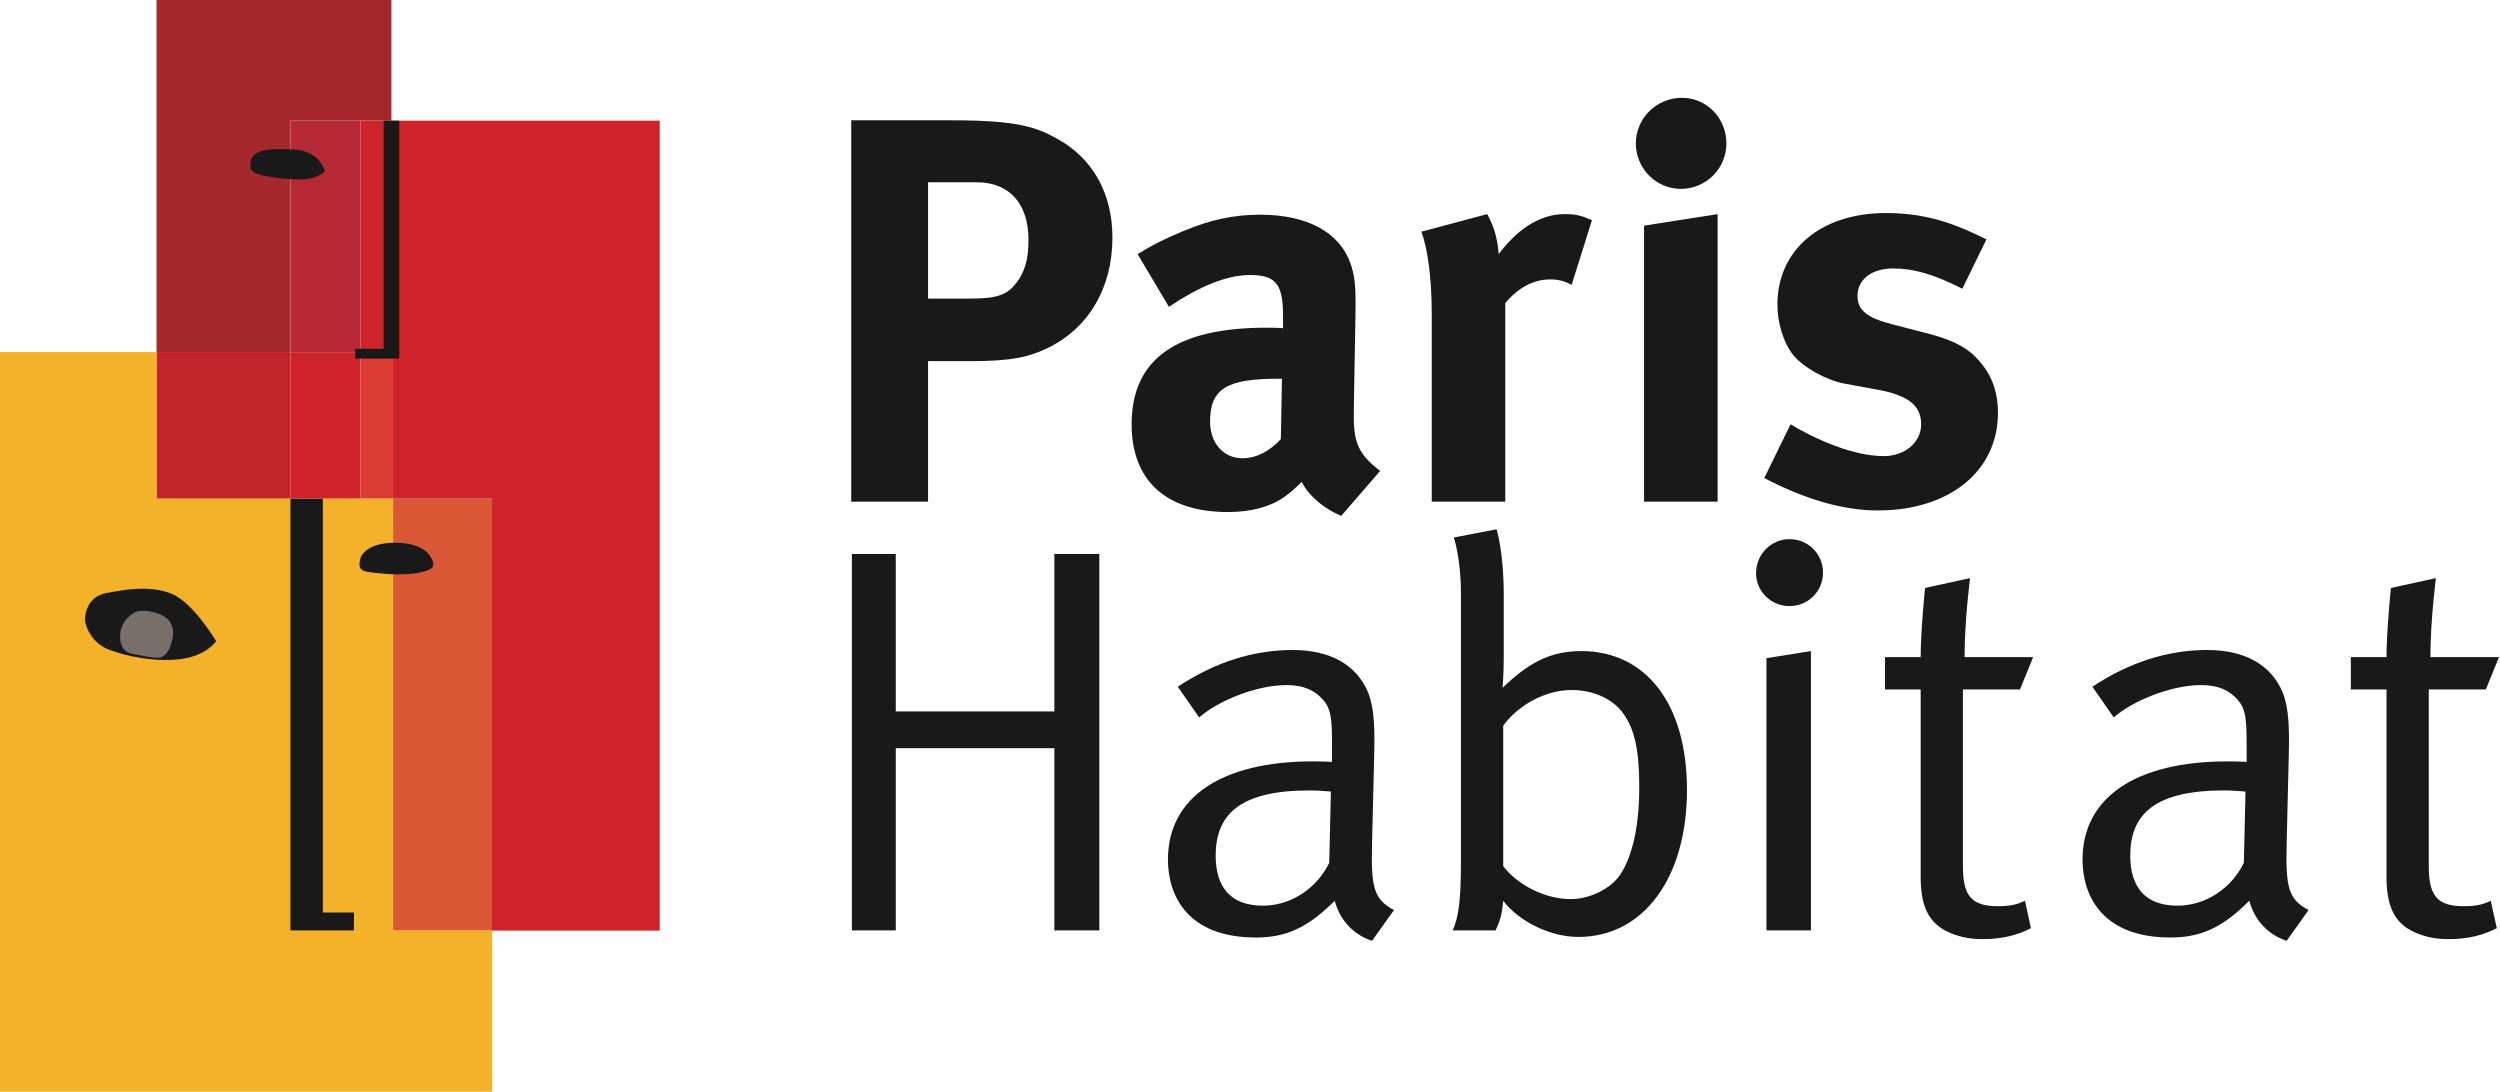 <svg xmlns="http://www.w3.org/2000/svg" width="458" height="200" viewBox="0 0 458 200"><g fill="none" fill-rule="evenodd"><polyline fill="#A5282C" points="28.68 0 28.68 64.515 53.19 64.515 53.19 22.096 71.705 22.096 71.705 0"/><polygon fill="#C2242B" points="28.674 91.362 53.19 91.362 53.19 64.499 28.674 64.499"/><polygon fill="#CE232A" points="53.19 91.362 66.035 91.362 66.035 64.518 53.19 64.518"/><polygon fill="#DC3E33" points="66.035 91.362 72.011 91.362 72.011 64.518 66.035 64.518"/><polygon fill="#DA5836" points="72.005 170.492 90.131 170.492 90.131 91.362 72.005 91.362"/><polygon fill="#B52835" points="53.198 22.091 66.034 22.093 66.034 64.52 53.198 64.513"/><polyline fill="#F3B229" points="72.02 170.485 72.02 91.369 28.679 91.369 28.679 64.497 0 64.497 0 200 90.147 200 90.147 170.485"/><polyline fill="#CE232A" points="66.035 22.109 66.035 64.52 72.008 64.52 72.008 91.362 90.129 91.362 90.124 170.492 120.859 170.492 120.859 22.109"/><polyline fill="#1A1919" points="70.285 22.107 70.285 63.894 65.081 63.894 65.081 65.707 73.15 65.707 73.15 22.107"/><path fill="#1A1919" d="M59.415 30.989C59.124 30.462 58.83 29.937 58.42 29.412 58.01 28.885 57.426 28.417 56.256 27.89 55.092 27.365 52.981 27.306 50.88 27.306 48.775 27.306 46.263 27.714 45.915 29.527 45.564 31.34 46.522 31.791 48.248 32.167 50.12 32.573 52.981 32.917 55.441 32.859 57.893 32.802 58.888 31.807 59.239 31.631 59.589 31.459 59.415 30.989 59.415 30.989M79.288 102.71C78.937 102.185 78.121 99.554 72.742 99.435 67.365 99.318 66.081 101.713 65.964 102.529 65.847 103.348 65.471 104.48 67.399 104.776 69.329 105.067 72.157 105.337 74.789 105.165 77.42 104.986 78.821 104.404 79.169 103.994 79.524 103.584 79.288 102.71 79.288 102.71M39.604 117.476C39.604 117.476 35.453 110.403 31.418 108.768 27.387 107.13 22.651 108.067 19.493 108.649 16.336 109.234 15.695 111.865 15.578 113.208 15.462 114.554 16.747 117.769 19.904 118.996 23.062 120.224 28.32 121.336 33.055 120.749 37.791 120.167 39.604 117.476 39.604 117.476"/><path fill="#776F69" d="M31.064,118.666 C31.591,117.494 32.423,114.861 30.557,113.288 C29.185,112.135 26.008,111.462 24.68,112.206 C23.491,112.876 22.104,114.13 22.007,116.447 C21.939,118.058 22.558,119.431 24.078,119.745 C25.595,120.055 28.478,120.646 29.28,120.469 C30.594,120.165 31.064,118.666 31.064,118.666"/><polyline fill="#1A1919" points="59.146 167.171 59.146 91.365 53.204 91.365 53.204 170.453 64.839 170.453 64.839 167.171"/><path fill="#1A1919" d="M191.732 63.86C188.512 65.361 185.498 66.165 177.755 66.165L170.02 66.165 170.02 91.901 155.946 91.901 155.946 22.038 174.34 22.038C186.202 22.038 189.816 23.242 193.743 25.456 200.275 29.073 203.796 35.507 203.796 43.55 203.796 52.793 199.374 60.238 191.732 63.86M178.966 33.396 170.02 33.396 170.02 54.707 177.354 54.707C183.087 54.707 184.794 54.004 186.706 51.09 187.914 49.174 188.414 47.169 188.414 43.85 188.414 37.313 184.897 33.396 178.966 33.396M245.709 94.516C242.591 93.207 239.781 90.892 238.473 88.282 237.466 89.29 236.359 90.287 235.353 90.996 232.843 92.809 229.226 93.808 225.002 93.808 213.539 93.808 207.314 87.979 207.314 77.727 207.314 65.663 215.653 60.032 232.043 60.032 233.045 60.032 233.948 60.032 235.055 60.135L235.055 58.026C235.055 52.296 233.948 50.382 229.025 50.382 224.699 50.382 219.675 52.5 214.147 56.213L208.417 46.566C211.133 44.861 213.14 43.852 216.76 42.344 221.786 40.231 226.109 39.33 230.831 39.33 239.474 39.33 245.408 42.543 247.416 48.273 248.125 50.382 248.427 51.994 248.324 57.522L248.021 74.811C247.923 80.443 248.324 82.854 252.848 86.272L245.709 94.516ZM234.251 69.381C224.903 69.381 221.685 71.096 221.685 77.222 221.685 81.247 224.2 83.959 227.615 83.959 230.132 83.959 232.644 82.65 234.652 80.443L234.853 69.381 234.251 69.381ZM287.926 52.191C286.622 51.492 285.513 51.189 284.007 51.189 280.991 51.189 278.281 52.592 275.767 55.51L275.767 91.901 262.294 91.901 262.294 57.524C262.294 50.586 261.49 45.358 260.389 42.445L272.446 39.227C273.654 41.34 274.355 43.648 274.554 46.566 277.472 42.646 281.593 39.227 286.622 39.227 288.635 39.227 289.538 39.428 291.649 40.329M307.927 34.601C303.407 34.601 299.687 30.883 299.687 26.26 299.687 21.633 303.508 17.917 308.133 17.917 312.658 17.917 316.275 21.633 316.275 26.26 316.275 30.883 312.557 34.601 307.927 34.601M301.193 91.901 301.193 41.34 314.664 39.229 314.664 91.901M344.016 93.515C337.681 93.515 330.749 91.5 323.211 87.583L328.033 77.727C332.157 80.241 339.287 83.56 345.118 83.56 348.942 83.56 351.956 81.046 351.956 77.727 351.956 74.208 349.441 72.402 344.016 71.396L337.981 70.291C334.566 69.686 330.344 67.275 328.535 65.061 326.725 62.851 325.62 59.131 325.62 55.817 325.62 45.764 333.562 39.027 345.526 39.027 353.771 39.027 359.194 41.539 363.916 43.852L359.497 52.897C354.369 50.286 350.652 49.179 346.831 49.179 342.907 49.179 340.291 51.191 340.291 54.208 340.291 56.818 342.004 58.228 346.73 59.434L352.96 61.043C359.3 62.649 361.401 64.559 363.212 66.874 365.121 69.285 366.025 72.201 366.025 75.618 366.025 86.274 357.182 93.515 344.016 93.515"/><polyline fill="#1A1919" points="193.158 170.446 193.158 137.071 164.104 137.071 164.104 170.446 156.065 170.446 156.065 101.486 164.104 101.486 164.104 130.335 193.158 130.335 193.158 101.486 201.398 101.486 201.398 170.446"/><path fill="#1A1919" d="M251.361 172.353C247.941 171.248 245.427 168.532 244.526 165.014 239.694 169.843 235.779 171.752 230.047 171.752 217.686 171.752 213.966 164.211 213.966 157.477 213.966 146.118 223.714 139.485 240.499 139.485 242.617 139.485 244.022 139.583 244.022 139.583L244.022 136.062C244.022 131.641 243.82 129.835 242.417 128.224 240.806 126.413 238.798 125.507 235.681 125.507 230.047 125.507 222.912 128.528 219.691 131.439L215.774 125.812C222.41 121.389 229.547 119.078 236.783 119.078 243.721 119.078 248.546 121.79 250.657 126.915 251.76 129.635 251.863 133.449 251.76 137.972L251.361 154.461C251.159 162.598 251.661 164.716 255.379 166.726L251.361 172.353ZM239.896 144.807C227.234 144.807 222.712 149.132 222.712 156.774 222.712 162.699 225.625 165.919 231.358 165.919 236.478 165.919 241.205 162.802 243.513 158.08L243.82 145.013C242.509 144.912 241.306 144.807 239.896 144.807L239.896 144.807ZM289.153 171.647C283.927 171.647 278.199 168.738 275.387 165.014 275.187 167.127 274.979 168.433 273.977 170.446L266.133 170.446C267.245 168.03 267.642 164.716 267.642 157.979L267.642 108.72C267.642 102.188 266.337 98.472 266.337 98.472L274.176 96.96C274.176 96.96 275.487 101.182 275.487 108.823L275.487 120.488C275.487 123 275.281 126.012 275.281 126.012 280.204 121.189 284.33 119.278 289.655 119.278 301.622 119.278 309.055 129.028 309.055 144.706 309.055 160.794 301.113 171.647 289.153 171.647M297.4 130.733C295.49 128.022 291.869 126.413 287.943 126.413 283.024 126.413 278.096 129.227 275.387 132.947L275.387 158.685C277.995 162.098 283.024 164.716 287.748 164.716 291.167 164.716 294.986 162.907 296.795 160.287 298.598 157.578 300.313 152.653 300.313 144.206 300.313 137.571 299.508 133.649 297.4 130.733M327.843 111.033C324.423 111.033 321.709 108.317 321.709 105.005 321.709 101.587 324.423 98.773 327.843 98.773 331.261 98.773 333.977 101.486 333.977 104.904 333.977 108.317 331.261 111.033 327.843 111.033M323.616 170.446 323.616 120.582 331.76 119.278 331.76 170.446M370.063 126.314 359.607 126.314 359.607 158.584C359.607 164.111 361.11 166.015 366.041 166.015 368.25 166.015 369.559 165.72 370.969 165.014L372.071 170.04C369.559 171.344 366.737 172.05 363.226 172.05 360.613 172.05 358.603 171.548 356.689 170.643 353.175 168.933 351.866 165.72 351.866 160.693L351.866 126.314 345.332 126.314 345.332 120.382 351.866 120.382C351.866 115.56 352.669 107.716 352.669 107.716L360.913 105.912C360.913 105.912 359.907 113.747 359.907 120.382L372.472 120.382M418.917 172.353C415.499 171.248 412.98 168.532 412.077 165.014 407.252 169.843 403.328 171.752 397.605 171.752 385.237 171.752 381.521 164.211 381.521 157.477 381.521 146.118 391.269 139.485 408.057 139.485 410.168 139.485 411.58 139.583 411.58 139.583L411.58 136.062C411.58 131.641 411.376 129.835 409.966 128.224 408.362 126.413 406.344 125.507 403.236 125.507 397.605 125.507 390.467 128.528 387.247 131.439L383.327 125.812C389.963 121.389 397.101 119.078 404.334 119.078 411.27 119.078 416.1 121.79 418.208 126.915 419.315 129.635 419.412 133.449 419.315 137.972L418.917 154.461C418.715 162.598 419.215 164.716 422.93 166.726L418.917 172.353ZM407.452 144.807C394.788 144.807 390.263 149.132 390.263 156.774 390.263 162.699 393.183 165.919 398.909 165.919 404.036 165.919 408.763 162.802 411.071 158.08L411.376 145.013C410.067 144.912 408.861 144.807 407.452 144.807L407.452 144.807ZM455.404 126.314 444.95 126.314 444.95 158.584C444.95 164.111 446.451 166.015 451.379 166.015 453.593 166.015 454.902 165.72 456.307 165.014L457.412 170.04C454.902 171.344 452.083 172.05 448.567 172.05 445.958 172.05 443.944 171.548 442.034 170.643 438.514 168.933 437.21 165.72 437.21 160.693L437.21 126.314 430.673 126.314 430.673 120.382 437.21 120.382C437.21 115.56 438.014 107.716 438.014 107.716L446.259 105.912C446.259 105.912 445.248 113.747 445.248 120.382L457.813 120.382"/></g></svg>